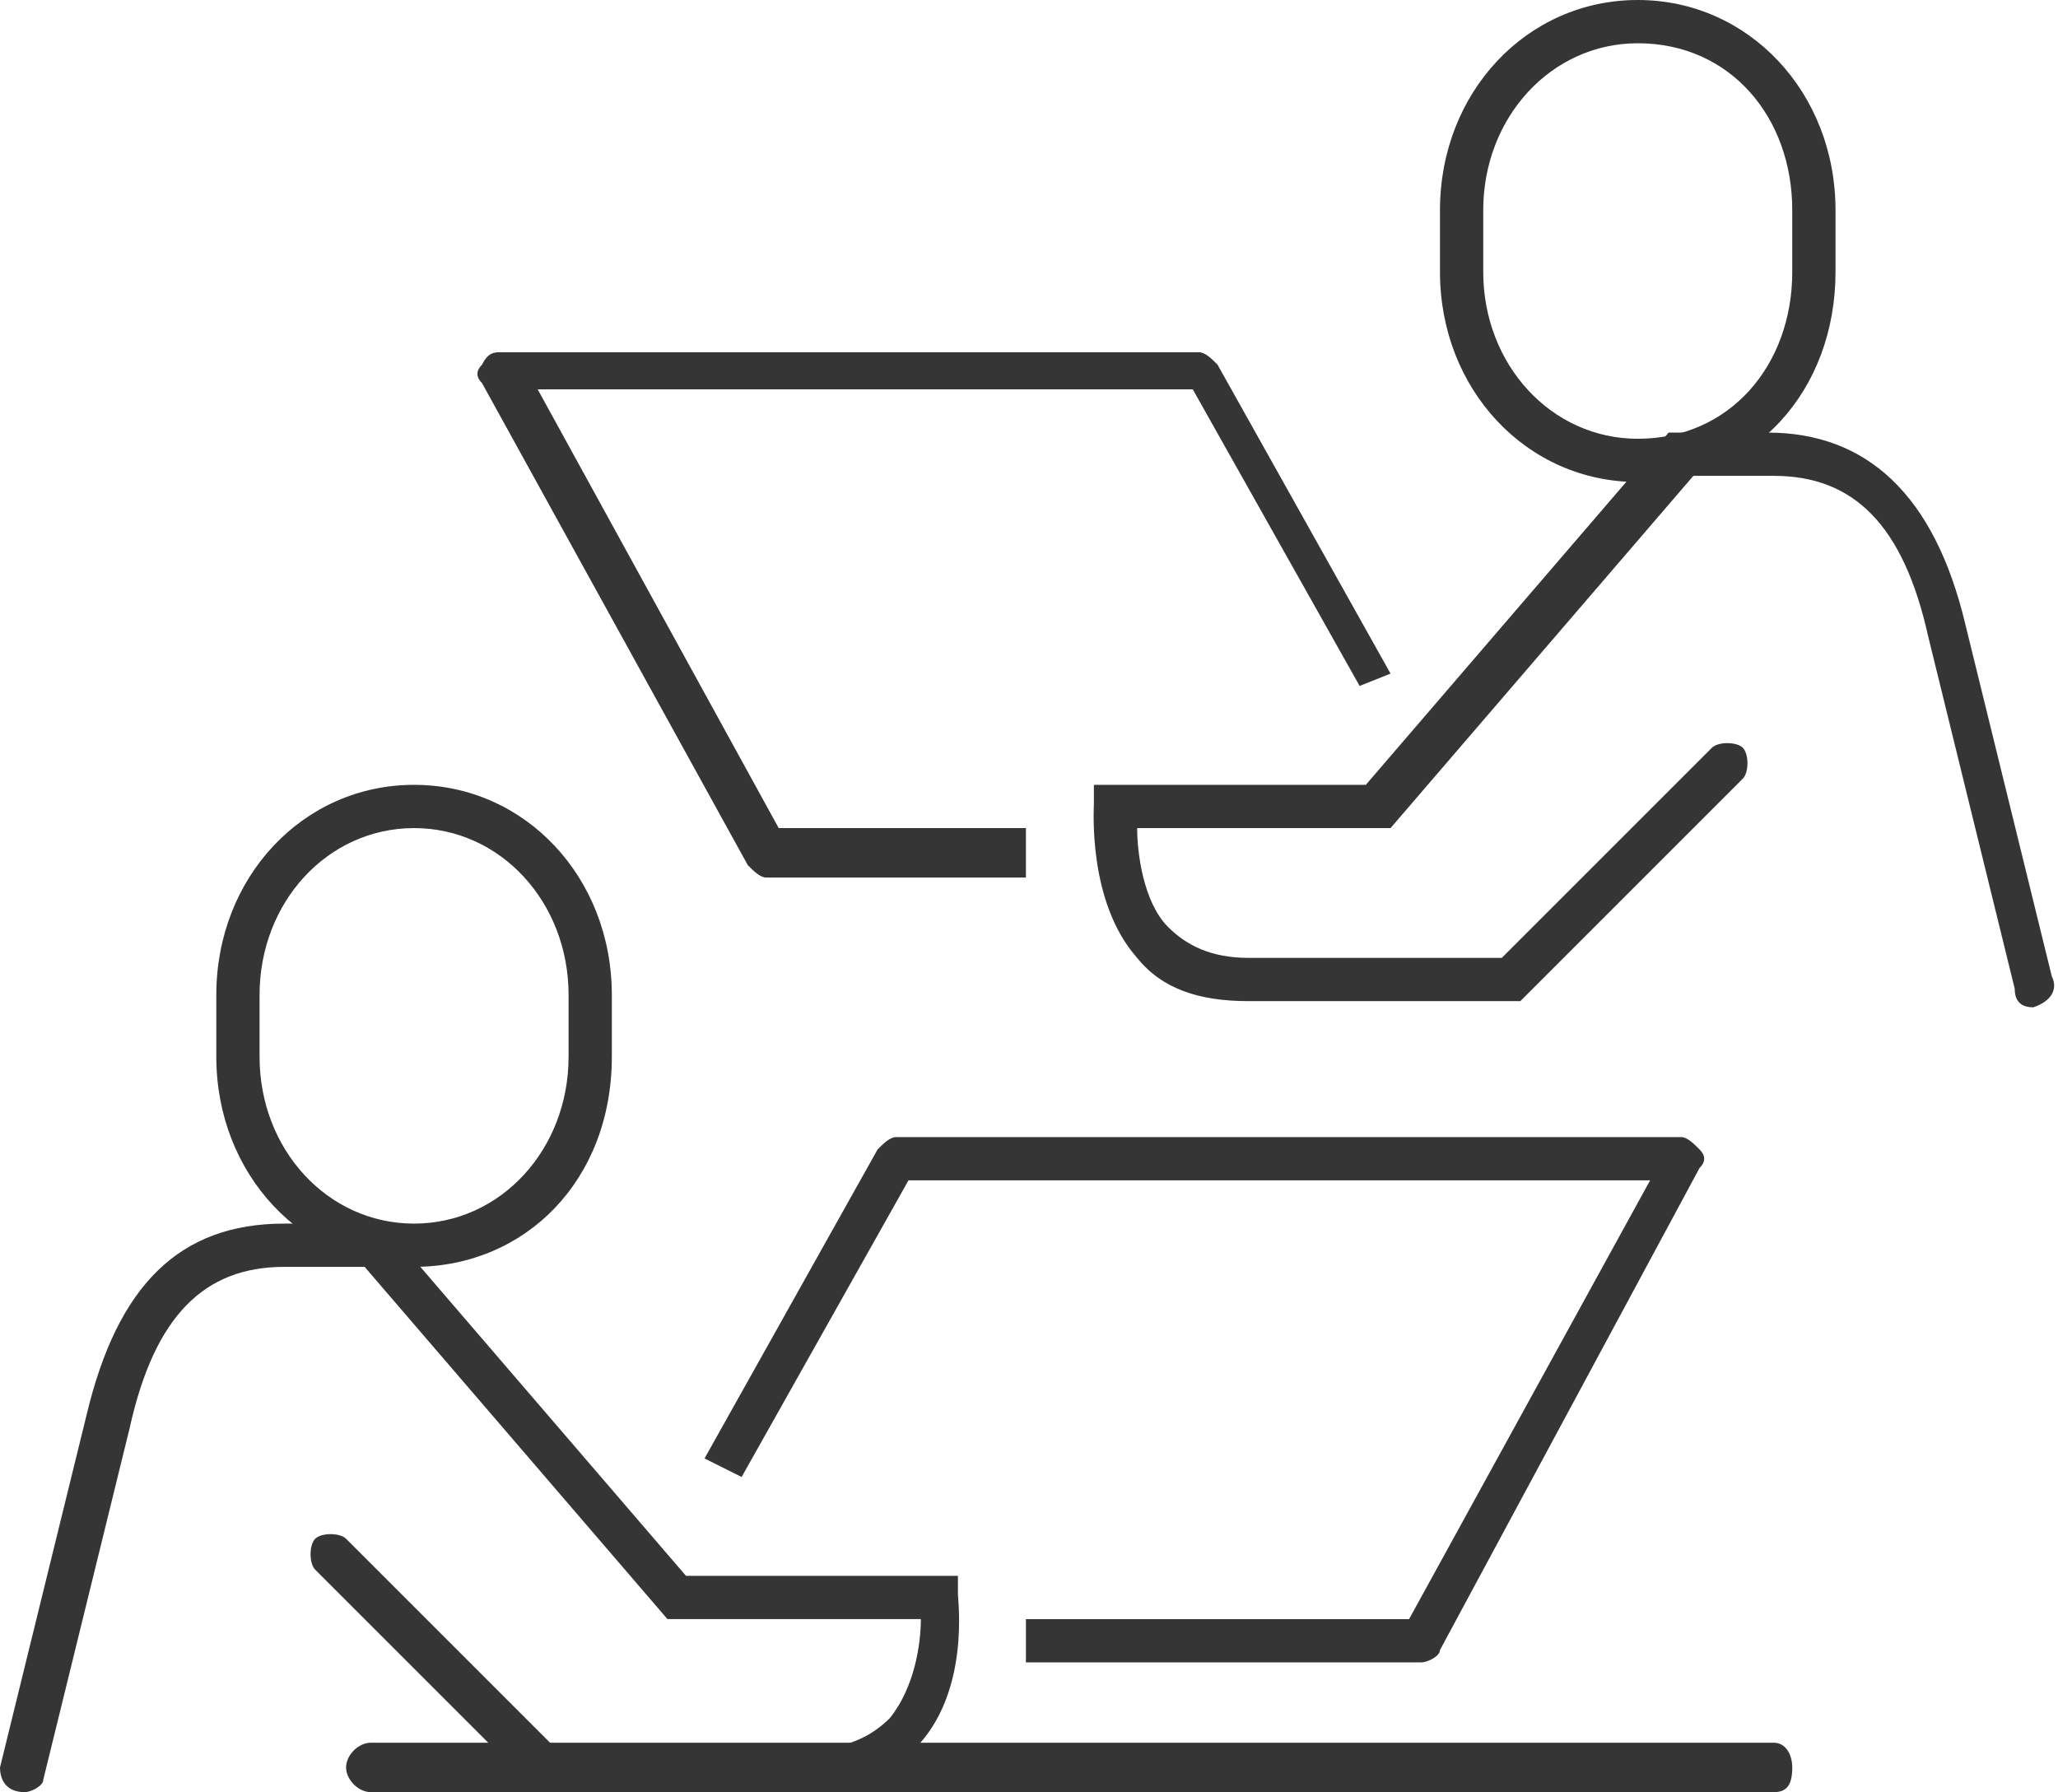 <?xml version="1.0" encoding="utf-8"?>
<!-- Generator: Adobe Illustrator 24.1.2, SVG Export Plug-In . SVG Version: 6.00 Build 0)  -->
<svg version="1.1" id="Layer_1" xmlns="http://www.w3.org/2000/svg" xmlns:xlink="http://www.w3.org/1999/xlink" x="0px" y="0px"
	 viewBox="0 0 33.3 29" style="enable-background:new 0 0 33.3 29;" xml:space="preserve">
<style type="text/css">
	.st0{fill:#363536;}
</style>
<g>
	<path class="st0" d="M6.7,13.4c-1.4,0-2.5,1.2-2.5,2.7v1c0,1.5,1.1,2.7,2.5,2.7s2.5-1.2,2.5-2.7v-1C9.2,14.6,8.1,13.4,6.7,13.4
		 M6.7,20.5c-1.8,0-3.2-1.5-3.2-3.4v-1c0-1.9,1.4-3.4,3.2-3.4s3.2,1.5,3.2,3.4v1C9.9,19.1,8.5,20.5,6.7,20.5"/>
	<path class="st0" d="M0.4,29C0.3,29,0.3,29,0.4,29C0.1,29,0,28.8,0,28.6l1.4-5.7c0.5-2.1,1.5-3.1,3.2-3.1h1.6l4.9,5.7h4.4l0,0.3
		c0,0.1,0.2,1.6-0.7,2.5c-0.4,0.5-1,0.7-1.8,0.7H8.7l-3.6-3.6c-0.1-0.1-0.1-0.4,0-0.5c0.1-0.1,0.4-0.1,0.5,0L9,28.3h4.1
		c0.6,0,1-0.2,1.3-0.5c0.4-0.5,0.5-1.2,0.5-1.6h-4.1l-4.9-5.7H4.6c-1.3,0-2.1,0.8-2.5,2.6l-1.4,5.7C0.7,28.9,0.5,29,0.4,29"/>
	<path class="st0" d="M23,26.9h-6.4v-0.7h6.2l3.9-7.1h-12L12,23.9l-0.6-0.3l2.8-5c0.1-0.1,0.2-0.2,0.3-0.2h12.7
		c0.1,0,0.2,0.1,0.3,0.2c0.1,0.1,0.1,0.2,0,0.3l-4.2,7.8C23.3,26.8,23.1,26.9,23,26.9"/>
	<path class="st0" d="M28.7,29H6c-0.2,0-0.4-0.2-0.4-0.4c0-0.2,0.2-0.4,0.4-0.4h22.7c0.2,0,0.3,0.2,0.3,0.4C29,28.9,28.9,29,28.7,29
		"/>
	<path class="st0" d="M26.5,0.7c-1.4,0-2.5,1.2-2.5,2.7v1c0,1.5,1.1,2.7,2.5,2.7C28,7.1,29,5.9,29,4.4v-1C29,1.9,28,0.7,26.5,0.7
		 M26.5,7.8c-1.8,0-3.2-1.5-3.2-3.4v-1c0-1.9,1.4-3.4,3.2-3.4c1.8,0,3.2,1.5,3.2,3.4v1C29.7,6.3,28.4,7.8,26.5,7.8"/>
	<path class="st0" d="M32.9,16.3c-0.2,0-0.3-0.1-0.3-0.3l-1.4-5.7c-0.4-1.8-1.2-2.6-2.5-2.6h-1.3l-4.9,5.7h-4.1
		c0,0.4,0.1,1.2,0.5,1.6c0.3,0.3,0.7,0.5,1.3,0.5h4.1l3.4-3.4c0.1-0.1,0.4-0.1,0.5,0c0.1,0.1,0.1,0.4,0,0.5l-3.6,3.6h-4.4
		c-0.8,0-1.4-0.2-1.8-0.7c-0.8-0.9-0.7-2.4-0.7-2.5l0-0.3h4.4l4.9-5.7h1.6c1.6,0,2.7,1,3.2,3.1l1.4,5.7C33.3,16,33.2,16.2,32.9,16.3
		C33,16.3,32.9,16.3,32.9,16.3"/>
	<path class="st0" d="M16.6,14.2h-4.2c-0.1,0-0.2-0.1-0.3-0.2L7.8,6.2c-0.1-0.1-0.1-0.2,0-0.3C7.9,5.7,8,5.7,8.1,5.7h11.3
		c0.1,0,0.2,0.1,0.3,0.2l2.8,5L22,11.1l-2.7-4.8H8.7l3.9,7.1h4V14.2z"/>
</g>
</svg>
